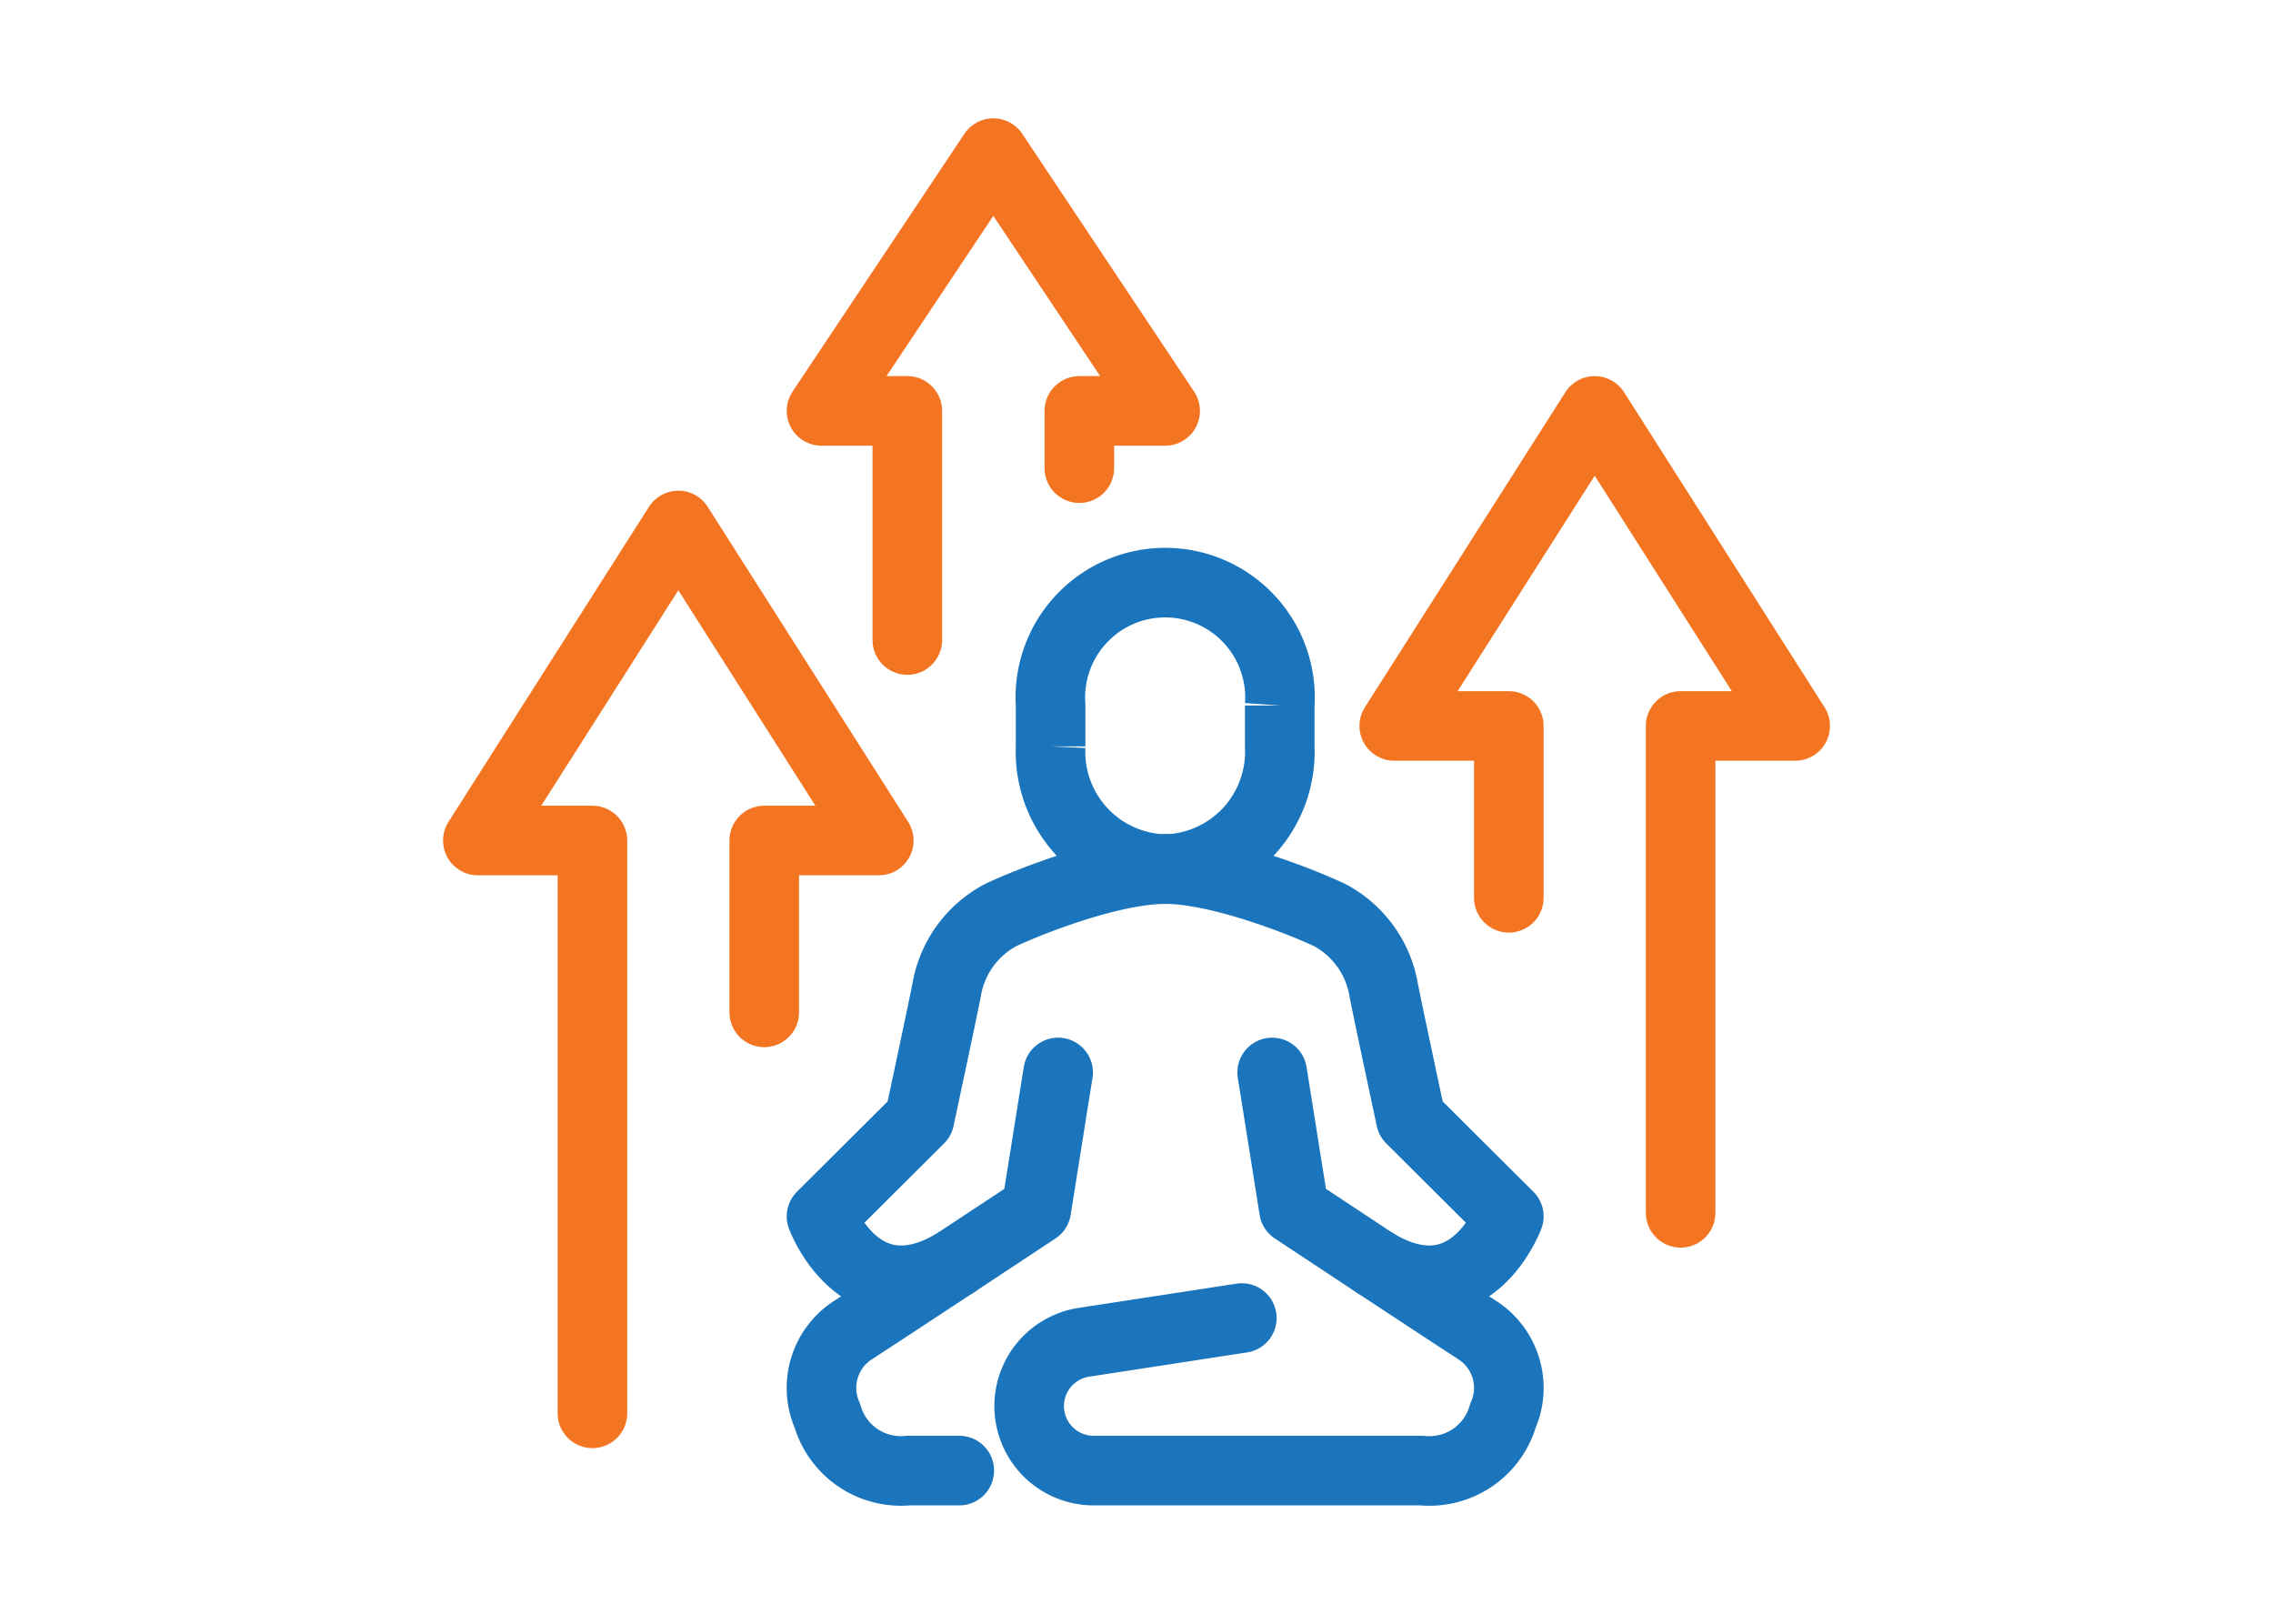 <svg xmlns="http://www.w3.org/2000/svg" xmlns:xlink="http://www.w3.org/1999/xlink" width="98" height="70" viewBox="0 0 98 70">
  <defs>
    <clipPath id="clip-path">
      <rect id="Rectangle_26669" data-name="Rectangle 26669" width="60" height="60" transform="translate(-0.002 -0.001)" fill="none" stroke="#707070" stroke-width="3"/>
    </clipPath>
    <clipPath id="clip-Lifestyle">
      <rect width="98" height="70"/>
    </clipPath>
  </defs>
  <g id="Lifestyle" clip-path="url(#clip-Lifestyle)">
    <g id="Group_1459" data-name="Group 1459" transform="translate(19.417 5.416)">
      <g id="Group_1458" data-name="Group 1458" transform="translate(-0.415 -0.415)" clip-path="url(#clip-path)">
        <path id="Path_1415" data-name="Path 1415" d="M12.939,150.276V125.582H8L16.643,112l8.643,13.582H20.347v7.408" transform="translate(-6.399 -94.348)" fill="none" stroke="#f47521" stroke-linecap="round" stroke-linejoin="round" stroke-width="3"/>
        <path id="Path_1416" data-name="Path 1416" d="M276.347,114.571V93.582h4.939L272.643,80,264,93.582h4.939v7.408" transform="translate(-222.889 -67.287)" fill="none" stroke="#f47521" stroke-linecap="round" stroke-linejoin="round" stroke-width="3"/>
        <path id="Path_1417" data-name="Path 1417" d="M107.7,28.99V19.112H104L111.408,8l7.408,11.112h-3.7v2.469" transform="translate(-87.583 -6.399)" fill="none" stroke="#f47521" stroke-linecap="round" stroke-linejoin="round" stroke-width="3"/>
        <path id="Path_1418" data-name="Path 1418" d="M209.035,224.969c4.124,2.5,5.782-2,5.782-2l-4.225-4.206s-1.049-4.9-1.177-5.595a4.505,4.505,0,0,0-2.317-3.186c-1.152-.55-4.755-1.984-7.1-1.984" transform="translate(-168.767 -175.532)" fill="none" stroke="#1b75bc" stroke-linecap="round" stroke-linejoin="round" stroke-width="3"/>
        <path id="Path_1419" data-name="Path 1419" d="M172.939,140.347a5.06,5.06,0,0,0,4.939-5.291v-1.765a4.951,4.951,0,1,0-9.878,0v1.765A5.06,5.06,0,0,0,172.939,140.347Z" transform="translate(-141.705 -107.879)" fill="none" stroke="#1b75bc" stroke-miterlimit="10" stroke-width="3"/>
        <path id="Path_1420" data-name="Path 1420" d="M109.94,281.962h-2.195a3.3,3.3,0,0,1-3.492-2.364,2.965,2.965,0,0,1,1.14-3.715c2.345-1.524,7.868-5.179,7.868-5.179l.941-5.905" transform="translate(-87.583 -223.566)" fill="none" stroke="#1b75bc" stroke-linecap="round" stroke-linejoin="round" stroke-width="3"/>
        <path id="Path_1421" data-name="Path 1421" d="M171.212,275.386l-6.825,1.048a2.782,2.782,0,0,0,.462,5.529h14.13a3.3,3.3,0,0,0,3.492-2.364,2.965,2.965,0,0,0-1.14-3.715c-2.345-1.524-7.868-5.179-7.868-5.179l-.941-5.905" transform="translate(-136.674 -223.566)" fill="none" stroke="#1b75bc" stroke-linecap="round" stroke-linejoin="round" stroke-width="3"/>
        <path id="Path_1422" data-name="Path 1422" d="M109.782,224.969c-4.125,2.5-5.782-2-5.782-2l4.225-4.206s1.049-4.9,1.177-5.595a4.506,4.506,0,0,1,2.317-3.186c1.152-.55,4.755-1.984,7.1-1.984" transform="translate(-87.583 -175.532)" fill="none" stroke="#1b75bc" stroke-linecap="round" stroke-linejoin="round" stroke-width="3"/>
      </g>
    </g>
  </g>
</svg>
